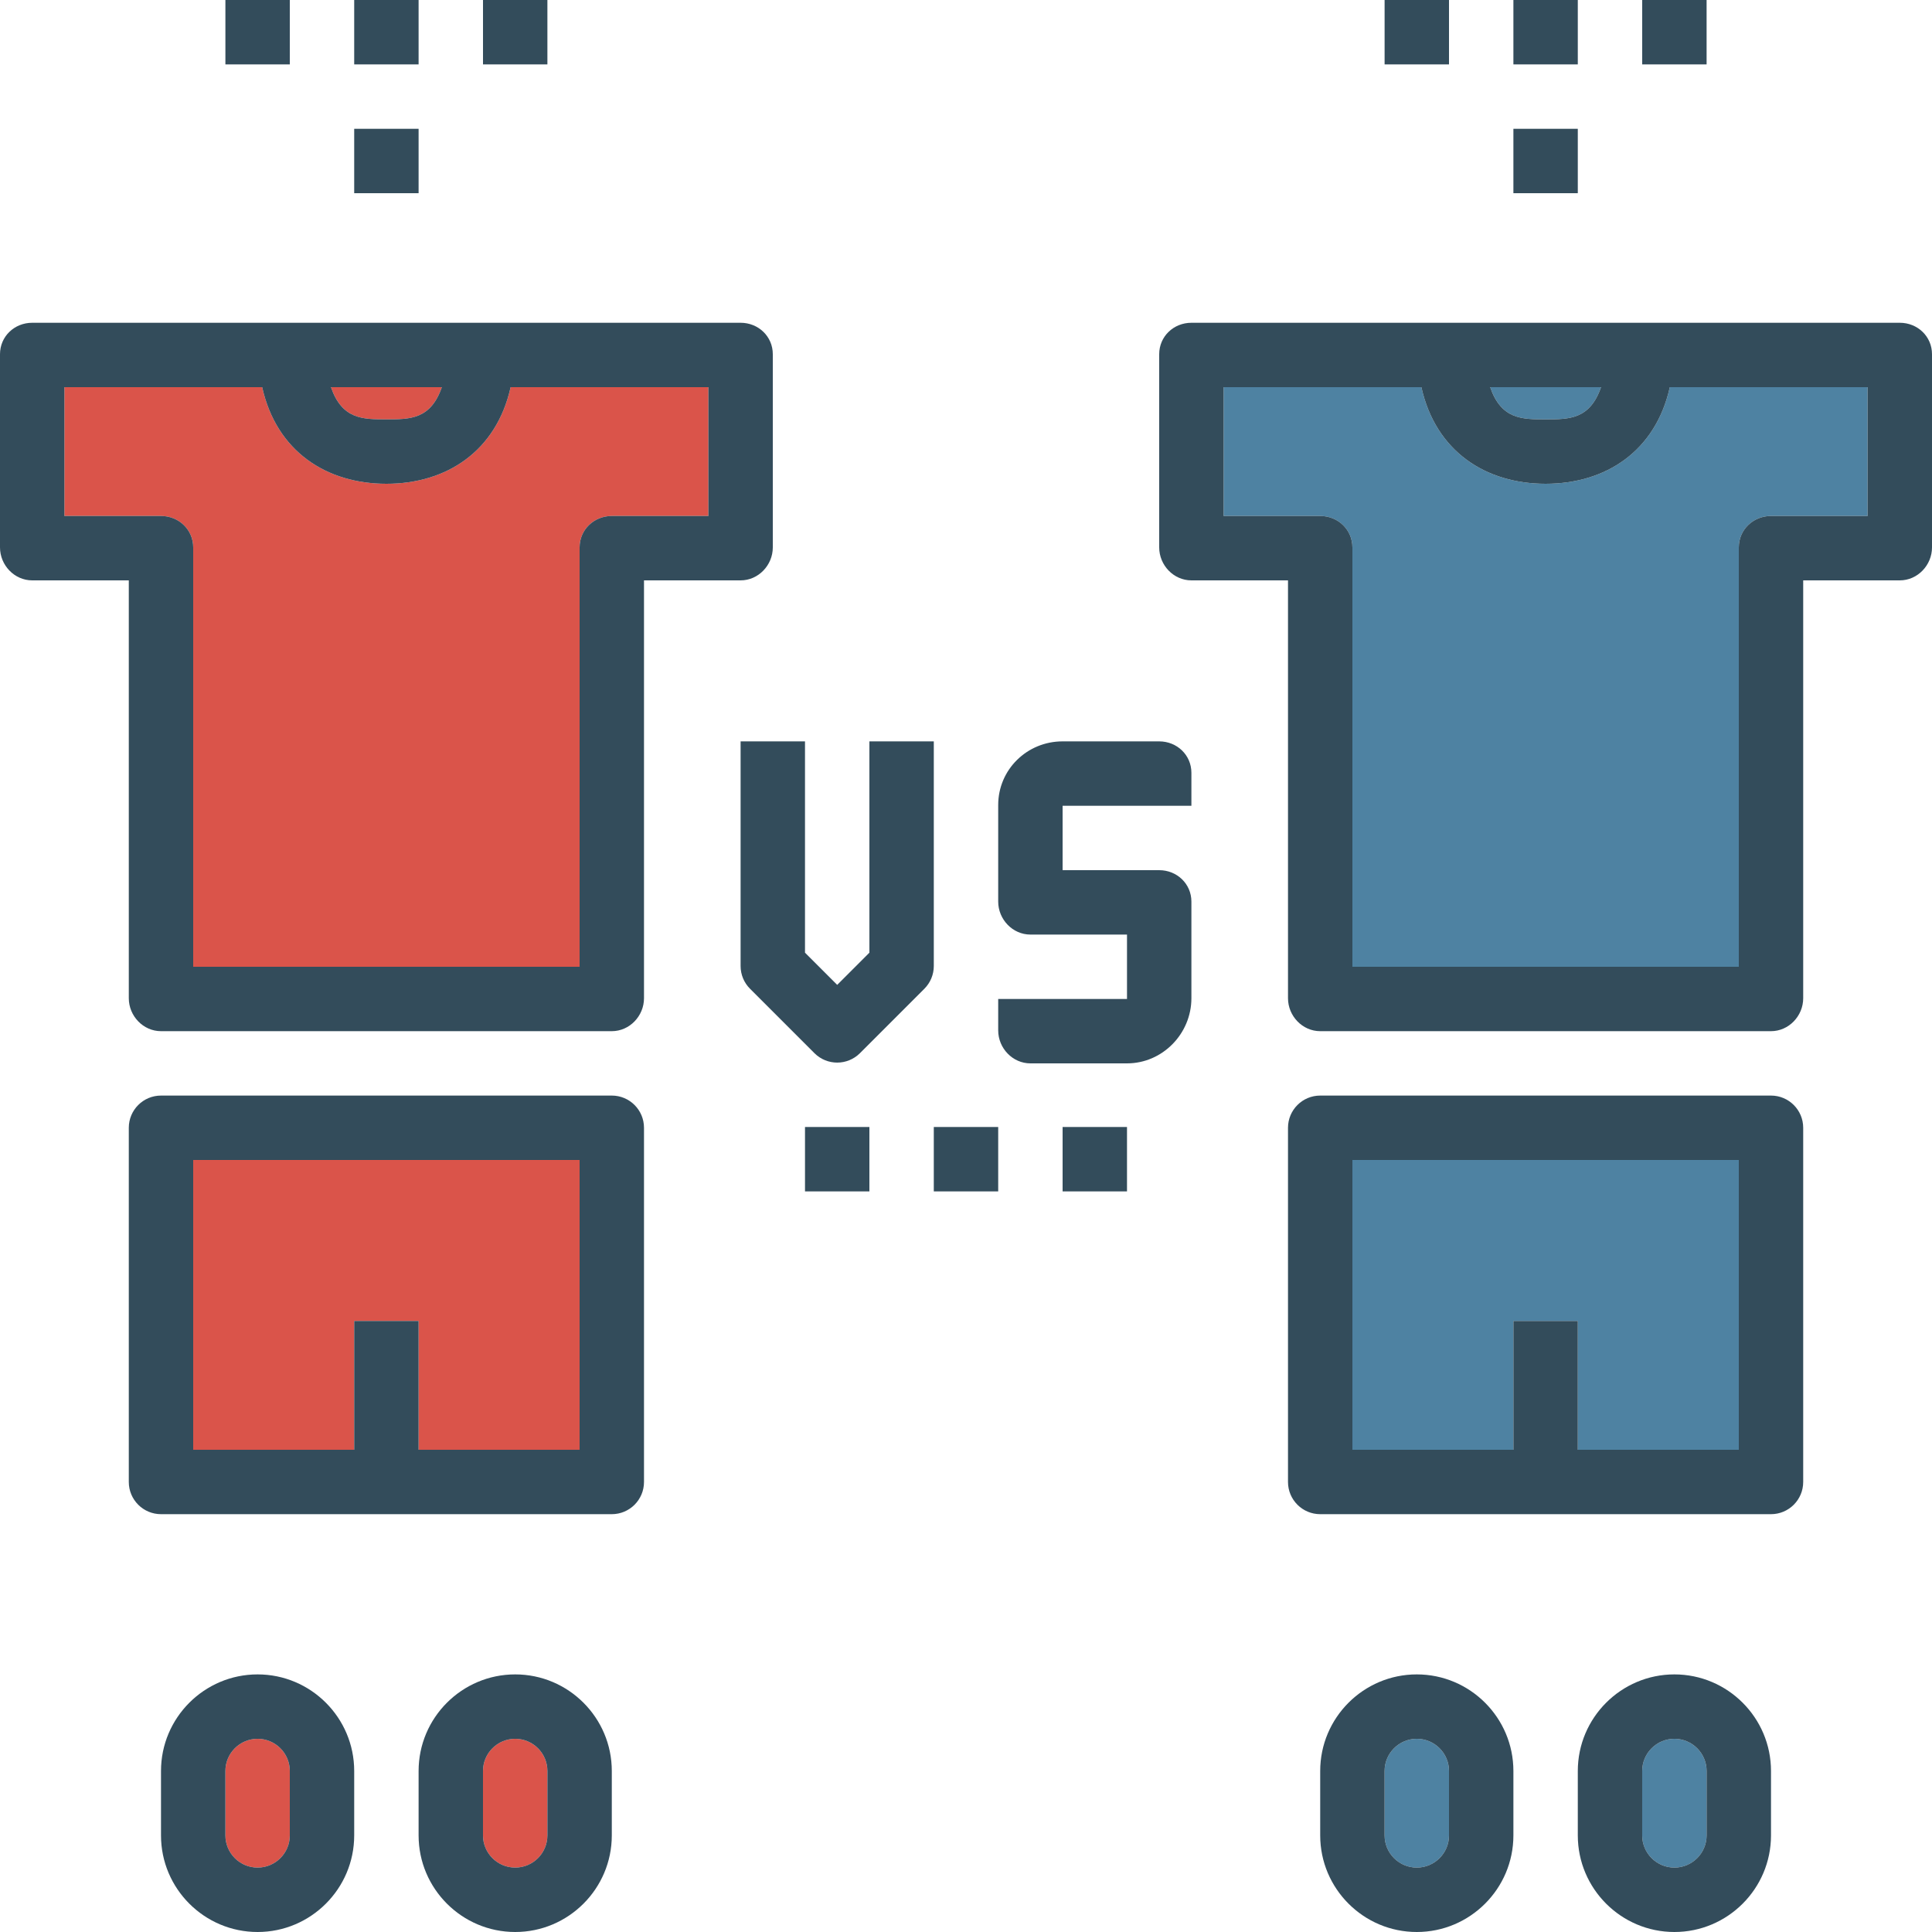 <?xml version="1.0" encoding="iso-8859-1"?>
<!-- Uploaded to: SVG Repo, www.svgrepo.com, Generator: SVG Repo Mixer Tools -->
<svg version="1.1" id="Layer_1" xmlns="http://www.w3.org/2000/svg" xmlns:xlink="http://www.w3.org/1999/xlink" 
	 viewBox="0 0 480 480" xml:space="preserve">
<g>
	<path style="fill:#DA544A;" d="M96,120.192c-14.864,0-27.288-8-30.864-24H16v32h24c4.416,0,8,3.392,8,7.808v104.192h96V136
		c0-4.416,3.584-7.808,8-7.808h24v-32h-49.136C123.288,112.192,110.864,120.192,96,120.192z"/>
	<path style="fill:#DA544A;" d="M96,104.192c5.896,0,11,0,13.776-8H82.232C85,104.192,90.104,104.192,96,104.192z"/>
</g>
<g>
	<polygon style="fill:#4E82A2;" points="336,360.192 376,360.192 376,328.192 392,328.192 392,360.192 432,360.192 432,288.192 
		336,288.192 	"/>
	<path style="fill:#4E82A2;" d="M384,120.192c-14.864,0-27.288-8-30.864-24H304v32h24c4.416,0,8,3.392,8,7.808v104.192h96V136
		c0-4.416,3.584-7.808,8-7.808h24v-32h-49.136C411.288,112.192,398.864,120.192,384,120.192z"/>
	<path style="fill:#4E82A2;" d="M416,432c-4.408,0-8,3.584-8,8v16c0,4.416,3.592,8,8,8s8-3.584,8-8v-16
		C424,435.592,420.408,432,416,432z"/>
	<path style="fill:#4E82A2;" d="M384,104.192c5.896,0,11,0,13.776-8h-27.544C373,104.192,378.104,104.192,384,104.192z"/>
	<path style="fill:#4E82A2;" d="M352,432c-4.408,0-8,3.584-8,8v16c0,4.416,3.592,8,8,8s8-3.584,8-8v-16
		C360,435.592,356.408,432,352,432z"/>
</g>
<g>
	<path style="fill:#DA544A;" d="M64,432c-4.408,0-8,3.584-8,8v16c0,4.416,3.592,8,8,8s8-3.584,8-8v-16C72,435.592,68.408,432,64,432
		z"/>
	<path style="fill:#DA544A;" d="M128,432c-4.408,0-8,3.584-8,8v16c0,4.416,3.592,8,8,8c4.408,0,8-3.584,8-8v-16
		C136,435.592,132.408,432,128,432z"/>
	<polygon style="fill:#DA544A;" points="48,360.192 88,360.192 88,328.192 104,328.192 104,360.192 144,360.192 144,288.192 
		48,288.192 	"/>
</g>
<g>
	<path style="fill:#334C5B;" d="M192,136V88c0-4.416-3.584-7.808-8-7.808H8c-4.416,0-8,3.392-8,7.808v48
		c0,4.424,3.584,8.192,8,8.192h24V248c0,4.424,3.584,8.192,8,8.192h112c4.416,0,8-3.768,8-8.192V144.192h24
		C188.416,144.192,192,140.424,192,136z M109.776,96.192c-2.776,8-7.88,8-13.776,8s-11,0-13.776-8H109.776z M176,128.192h-24
		c-4.416,0-8,3.392-8,7.808v104.192H48V136c0-4.416-3.584-7.808-8-7.808H16v-32h49.136c3.576,16,16,24,30.864,24s27.288-8,30.864-24
		H176V128.192z"/>
	<path style="fill:#334C5B;" d="M160,280.192c0-4.416-3.584-8-8-8H40c-4.416,0-8,3.584-8,8v88c0,4.416,3.584,8,8,8h112
		c4.416,0,8-3.584,8-8V280.192z M144,360.192h-40v-32H88v32H48v-72h96V360.192z"/>
	<path style="fill:#334C5B;" d="M472,80.192H296c-4.416,0-8,3.392-8,7.808v48c0,4.424,3.584,8.192,8,8.192h24V248
		c0,4.424,3.584,8.192,8,8.192h112c4.416,0,8-3.768,8-8.192V144.192h24c4.416,0,8-3.768,8-8.192V88
		C480,83.584,476.416,80.192,472,80.192z M397.776,96.192c-2.776,8-7.88,8-13.776,8s-11,0-13.776-8H397.776z M464,128.192h-24
		c-4.416,0-8,3.392-8,7.808v104.192h-96V136c0-4.416-3.584-7.808-8-7.808h-24v-32h49.136c3.576,16,16,24,30.864,24
		s27.288-8,30.864-24H464V128.192z"/>
	<path style="fill:#334C5B;" d="M448,280.192c0-4.416-3.584-8-8-8H328c-4.416,0-8,3.584-8,8v88c0,4.416,3.584,8,8,8h112
		c4.416,0,8-3.584,8-8V280.192z M432,360.192h-40v-32h-16v32h-40v-72h96V360.192z"/>
	<path style="fill:#334C5B;" d="M288,184.192h-24c-8.824,0-16,6.992-16,15.808v24c0,4.424,3.584,8.192,8,8.192h24v16h-32V256
		c0,4.424,3.584,8.192,8,8.192h24c8.824,0,16-7.368,16-16.192v-24c0-4.416-3.584-7.808-8-7.808h-24v-16h32V192
		C296,187.584,292.416,184.192,288,184.192z"/>
	<path style="fill:#334C5B;" d="M232,184.192h-16v52.496l-8,8l-8-8v-52.496h-16V240c0,2.128,0.84,4.152,2.344,5.656l16,16
		c1.56,1.56,3.608,2.344,5.656,2.344s4.096-0.784,5.656-2.344l16-16C231.152,244.16,232,242.128,232,240V184.192z"/>
	<rect x="200" y="280" style="fill:#334C5B;" width="16" height="16"/>
	<rect x="232" y="280" style="fill:#334C5B;" width="16" height="16"/>
	<rect x="264" y="280" style="fill:#334C5B;" width="16" height="16"/>
	<path style="fill:#334C5B;" d="M64,416c-13.232,0-24,10.768-24,24v16c0,13.232,10.768,24,24,24s24-10.768,24-24v-16
		C88,426.768,77.232,416,64,416z M72,456c0,4.416-3.592,8-8,8s-8-3.584-8-8v-16c0-4.416,3.592-8,8-8s8,3.584,8,8V456z"/>
	<path style="fill:#334C5B;" d="M128,416c-13.232,0-24,10.768-24,24v16c0,13.232,10.768,24,24,24s24-10.768,24-24v-16
		C152,426.768,141.232,416,128,416z M136,456c0,4.416-3.592,8-8,8c-4.408,0-8-3.584-8-8v-16c0-4.416,3.592-8,8-8
		c4.408,0,8,3.584,8,8V456z"/>
	<path style="fill:#334C5B;" d="M352,416c-13.232,0-24,10.768-24,24v16c0,13.232,10.768,24,24,24s24-10.768,24-24v-16
		C376,426.768,365.232,416,352,416z M360,456c0,4.416-3.592,8-8,8s-8-3.584-8-8v-16c0-4.416,3.592-8,8-8s8,3.584,8,8V456z"/>
	<path style="fill:#334C5B;" d="M416,416c-13.232,0-24,10.768-24,24v16c0,13.232,10.768,24,24,24s24-10.768,24-24v-16
		C440,426.768,429.232,416,416,416z M424,456c0,4.416-3.592,8-8,8s-8-3.584-8-8v-16c0-4.416,3.592-8,8-8s8,3.584,8,8V456z"/>
	<rect x="120" style="fill:#334C5B;" width="16" height="16"/>
	<rect x="88" style="fill:#334C5B;" width="16" height="16"/>
	<rect x="56" style="fill:#334C5B;" width="16" height="16"/>
	<rect x="88" y="32" style="fill:#334C5B;" width="16" height="16"/>
	<rect x="408" style="fill:#334C5B;" width="16" height="16"/>
	<rect x="376" style="fill:#334C5B;" width="16" height="16"/>
	<rect x="344" style="fill:#334C5B;" width="16" height="16"/>
	<rect x="376" y="32" style="fill:#334C5B;" width="16" height="16"/>
</g>
</svg>
